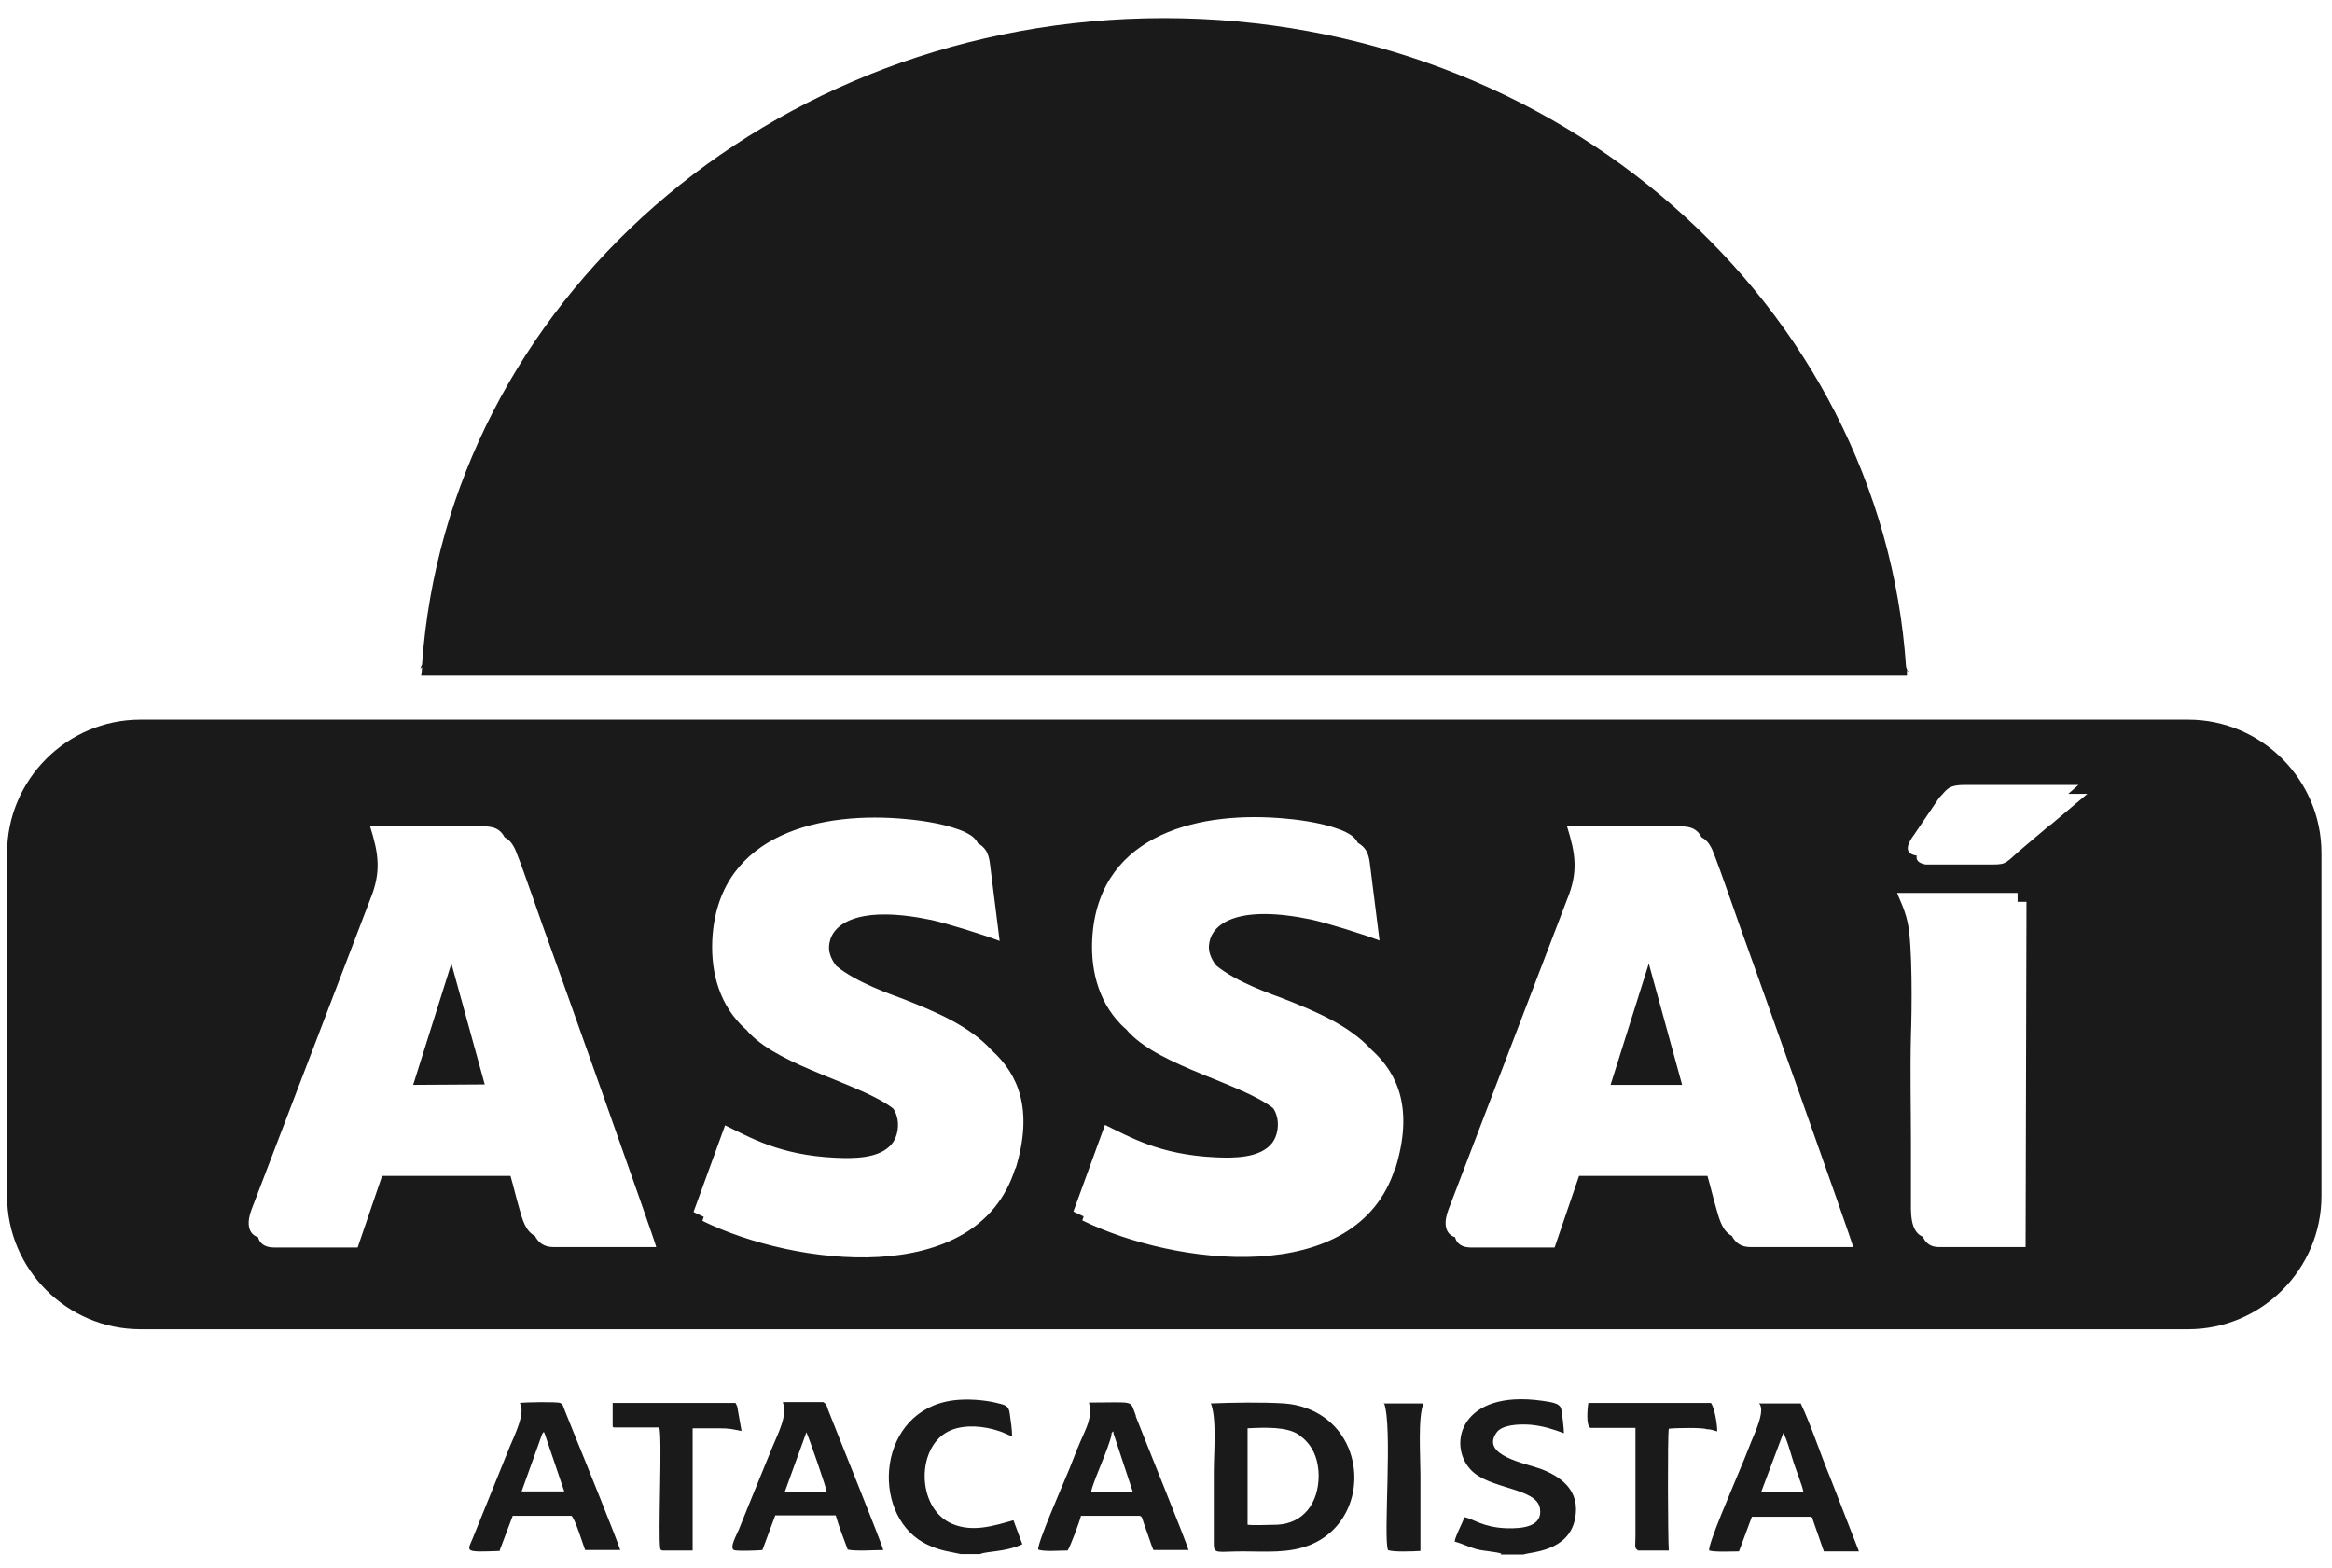 <?xml version="1.0" encoding="UTF-8"?> <svg xmlns="http://www.w3.org/2000/svg" width="58" height="39" viewBox="0 0 58 39" fill="none"><path fill-rule="evenodd" clip-rule="evenodd" d="M10.276 26.983L12.056 26.972L11.227 23.966L10.276 26.983Z" fill="#1A1A1A"></path><path fill-rule="evenodd" clip-rule="evenodd" d="M40.057 26.983H41.837L41.008 23.966L40.057 26.983Z" fill="#1A1A1A"></path><path fill-rule="evenodd" clip-rule="evenodd" d="M54.423 17.9H3.491C1.668 17.9 0.176 19.392 0.176 21.215V29.746C0.176 31.569 1.668 33.061 3.491 33.061H54.423C56.246 33.061 57.738 31.569 57.738 29.746V21.215C57.738 19.392 56.246 17.9 54.423 17.9ZM13.768 31.017C13.525 31.017 13.393 30.906 13.304 30.74C13.072 30.619 12.995 30.343 12.918 30.066C12.84 29.801 12.774 29.514 12.697 29.248H9.503L8.895 31.028H6.818C6.575 31.028 6.453 30.917 6.42 30.773C6.144 30.685 6.144 30.376 6.254 30.088L9.205 22.375C9.492 21.679 9.414 21.226 9.205 20.552H12.011C12.288 20.552 12.442 20.618 12.553 20.828C12.663 20.883 12.741 20.972 12.818 21.137C13.039 21.679 13.503 23.06 13.658 23.469C13.779 23.801 16.299 30.873 16.321 31.017H13.79H13.768ZM25.25 29.061C24.311 32.077 19.736 31.481 17.47 30.365L17.503 30.265C17.415 30.221 17.327 30.188 17.249 30.144L18.034 27.989C18.653 28.287 19.382 28.729 20.774 28.795C21.25 28.817 21.89 28.817 22.189 28.442C22.322 28.276 22.377 27.978 22.299 27.746C22.277 27.679 22.255 27.624 22.211 27.569C21.426 26.961 19.448 26.541 18.642 25.701C18.619 25.679 18.597 25.657 18.575 25.624C18.52 25.58 18.465 25.524 18.421 25.48C17.846 24.884 17.658 24.066 17.724 23.248C17.934 20.718 20.443 20.165 22.565 20.375C22.951 20.408 23.614 20.508 24.023 20.706C24.178 20.784 24.266 20.861 24.322 20.972C24.509 21.082 24.587 21.215 24.62 21.469L24.863 23.403C24.465 23.248 23.57 22.972 23.172 22.883C21.382 22.508 20.719 22.961 20.631 23.447C20.587 23.657 20.664 23.845 20.797 24.022C21.305 24.442 22.156 24.729 22.476 24.85C23.261 25.16 24.112 25.513 24.664 26.121C25.338 26.729 25.703 27.613 25.261 29.061H25.25ZM34.698 29.05C33.759 32.066 29.184 31.47 26.919 30.354L26.952 30.254C26.863 30.21 26.775 30.177 26.697 30.133L27.482 27.978C28.101 28.276 28.83 28.718 30.223 28.784C30.698 28.806 31.339 28.806 31.637 28.431C31.77 28.265 31.825 27.967 31.747 27.735C31.725 27.668 31.703 27.613 31.659 27.558C30.875 26.95 28.896 26.53 28.09 25.69C28.068 25.668 28.046 25.646 28.023 25.613C27.968 25.569 27.913 25.513 27.869 25.469C27.294 24.872 27.106 24.055 27.173 23.237C27.383 20.706 29.891 20.154 32.013 20.364C32.4 20.397 33.062 20.497 33.471 20.695C33.626 20.773 33.715 20.85 33.77 20.961C33.958 21.071 34.035 21.204 34.068 21.458L34.311 23.392C33.913 23.237 33.018 22.961 32.62 22.872C30.83 22.497 30.167 22.95 30.079 23.436C30.035 23.646 30.112 23.834 30.245 24.011C30.753 24.43 31.604 24.718 31.924 24.839C32.709 25.149 33.56 25.502 34.112 26.11C34.786 26.718 35.151 27.602 34.709 29.05H34.698ZM43.538 31.017C43.295 31.017 43.163 30.906 43.074 30.74C42.842 30.619 42.765 30.343 42.688 30.066C42.61 29.801 42.544 29.514 42.467 29.248H39.273L38.665 31.028H36.588C36.344 31.028 36.223 30.917 36.19 30.773C35.913 30.685 35.913 30.376 36.024 30.088L38.974 22.375C39.262 21.679 39.184 21.226 38.974 20.552H41.781C42.058 20.552 42.212 20.618 42.323 20.828C42.433 20.883 42.511 20.972 42.588 21.137C42.809 21.679 43.273 23.06 43.428 23.469C43.549 23.801 46.069 30.873 46.091 31.017H43.56H43.538ZM50.379 31.017H48.224C48.014 31.017 47.892 30.917 47.826 30.762C47.494 30.63 47.528 30.133 47.528 29.812V28.453C47.528 27.558 47.505 26.641 47.528 25.745C47.55 25.182 47.572 23.458 47.439 22.917C47.362 22.574 47.218 22.32 47.185 22.209H50.18V22.43H50.401L50.379 31.006V31.017ZM50.986 20.519L50.346 21.06C49.87 21.458 49.937 21.502 49.55 21.502H47.892C47.704 21.469 47.649 21.381 47.671 21.281C47.296 21.226 47.483 20.927 47.605 20.762L48.235 19.834C48.412 19.668 48.423 19.524 48.854 19.524H51.694L51.44 19.745H51.915L50.997 20.519H50.986Z" fill="#1A1A1A"></path><path fill-rule="evenodd" clip-rule="evenodd" d="M43.748 34.906C43.925 35.061 43.627 35.68 43.56 35.846C43.45 36.133 43.317 36.453 43.196 36.74C43.107 36.962 42.467 38.431 42.511 38.564C42.643 38.608 43.096 38.586 43.251 38.586L43.572 37.724H45.03C45.096 37.757 45.063 37.724 45.096 37.824L45.362 38.586H46.235L45.516 36.74C45.273 36.155 45.052 35.47 44.787 34.906H43.748ZM40.731 38.564H41.505C41.483 38.288 41.472 35.68 41.505 35.536C41.66 35.514 42.356 35.503 42.444 35.547C42.544 35.547 42.632 35.58 42.71 35.602C42.71 35.414 42.643 35.017 42.555 34.895H39.505C39.483 35.006 39.439 35.481 39.56 35.514H40.676V38.21C40.676 38.431 40.643 38.509 40.731 38.553V38.564ZM37.328 38.663H37.892C38.068 38.597 39.008 38.597 39.173 37.779C39.317 37.061 38.809 36.718 38.312 36.531C37.947 36.398 36.82 36.199 37.218 35.636C37.35 35.437 37.77 35.414 38.068 35.437C38.4 35.47 38.621 35.547 38.897 35.647C38.897 35.536 38.853 35.16 38.831 35.05C38.798 34.884 38.544 34.873 38.356 34.84C36.333 34.553 35.991 35.923 36.577 36.553C37.041 37.05 38.212 36.995 38.3 37.514C38.378 37.978 37.858 38.022 37.472 38.011C36.875 37.989 36.654 37.779 36.422 37.735C36.367 37.901 36.201 38.188 36.179 38.343C36.356 38.387 36.521 38.475 36.72 38.531C36.875 38.575 37.228 38.597 37.339 38.641L37.328 38.663ZM34.422 34.895C34.643 35.47 34.4 38.221 34.521 38.553C34.643 38.608 35.162 38.586 35.328 38.575C35.328 37.945 35.328 37.304 35.328 36.674C35.328 36.221 35.261 35.238 35.405 34.906H34.411L34.422 34.895ZM30.112 34.895C30.267 35.282 30.189 36.111 30.189 36.597C30.189 37.205 30.189 37.801 30.189 38.409C30.189 38.663 30.289 38.586 30.919 38.586C31.493 38.586 32.057 38.641 32.598 38.42C33.56 38.022 33.913 36.917 33.538 36.011C33.273 35.381 32.687 34.961 31.935 34.906C31.394 34.873 30.665 34.884 30.123 34.906L30.112 34.895ZM31.029 37.923V35.525C31.46 35.503 32.024 35.481 32.311 35.691C32.587 35.89 32.786 36.188 32.797 36.696C32.797 37.392 32.41 37.89 31.77 37.923C31.615 37.923 31.162 37.945 31.029 37.923ZM28.256 35.227C28.09 34.807 28.278 34.884 27.084 34.884C27.173 35.271 27.018 35.503 26.874 35.846C26.742 36.144 26.642 36.442 26.51 36.74C26.421 36.962 25.78 38.42 25.824 38.542C25.957 38.597 26.366 38.564 26.554 38.564C26.62 38.464 26.852 37.846 26.885 37.702H28.344C28.41 37.713 28.41 37.779 28.454 37.901C28.477 37.967 28.51 38.056 28.532 38.122C28.587 38.277 28.631 38.42 28.686 38.553H29.559C29.515 38.365 28.377 35.569 28.244 35.216L28.256 35.227ZM27.637 35.669C27.637 35.669 27.703 35.536 27.692 35.647L28.178 37.116H27.139C27.139 37.006 27.338 36.542 27.394 36.398C27.46 36.232 27.626 35.823 27.648 35.669H27.637ZM23.902 38.652H24.377C24.554 38.575 24.996 38.608 25.427 38.409L25.206 37.812C24.73 37.945 24.2 38.122 23.681 37.901C22.774 37.514 22.774 35.923 23.659 35.569C24.012 35.425 24.476 35.47 24.841 35.591C24.951 35.624 25.073 35.691 25.172 35.724C25.172 35.547 25.139 35.359 25.117 35.182C25.095 34.961 25.018 34.95 24.797 34.895C24.487 34.818 24.056 34.785 23.714 34.829C21.824 35.072 21.636 37.614 22.962 38.365C23.161 38.475 23.382 38.553 23.625 38.597L23.891 38.652H23.902ZM19.47 34.884C19.603 35.194 19.327 35.702 19.216 35.978C19.073 36.332 18.94 36.652 18.796 37.006C18.653 37.348 18.52 37.691 18.376 38.044C18.332 38.155 18.133 38.498 18.255 38.553C18.321 38.586 18.863 38.564 18.962 38.553L19.282 37.691H20.785C20.863 37.967 20.995 38.299 21.084 38.542C21.294 38.586 21.736 38.553 21.968 38.553C21.924 38.365 20.808 35.613 20.598 35.072C20.564 34.972 20.564 34.928 20.476 34.873H19.481L19.47 34.884ZM20.056 35.624C20.1 35.702 20.564 37.028 20.564 37.116H19.515L20.056 35.624ZM15.238 35.481L15.26 35.503H16.398C16.476 35.79 16.365 38.133 16.421 38.52C16.454 38.564 16.409 38.542 16.476 38.564H17.227V35.525C17.437 35.525 17.658 35.525 17.868 35.525C18.166 35.525 18.2 35.547 18.443 35.591L18.332 34.961C18.332 34.961 18.31 34.961 18.31 34.917L18.288 34.895H15.238V35.481ZM12.431 38.553L12.752 37.702H14.21C14.288 37.724 14.52 38.475 14.553 38.553H15.426C15.371 38.354 14.487 36.166 14.332 35.79L14.056 35.105C13.989 34.939 14.011 34.939 13.934 34.895C13.857 34.862 13.061 34.873 12.928 34.895C13.083 35.138 12.785 35.724 12.685 35.967L11.746 38.288C11.614 38.597 11.558 38.608 12.431 38.575V38.553ZM13.492 35.658L13.525 35.613L13.547 35.658L14.034 37.094H12.973L13.492 35.647V35.658ZM44.345 35.636C44.433 35.746 44.555 36.21 44.61 36.376C44.666 36.553 44.831 36.962 44.853 37.105H43.804L44.356 35.636H44.345Z" fill="#1A1A1A"></path><path fill-rule="evenodd" clip-rule="evenodd" d="M47.45 16.706C47.45 16.706 47.417 16.629 47.406 16.584C46.798 7.578 38.764 0.451 28.952 0.451C19.139 0.451 11.127 7.556 10.497 16.529C10.464 16.596 10.453 16.629 10.453 16.629C10.453 16.629 10.464 16.618 10.497 16.596C10.497 16.662 10.486 16.739 10.475 16.805H47.428C47.428 16.805 47.428 16.728 47.428 16.684H47.461L47.45 16.706Z" fill="#1A1A1A"></path></svg> 